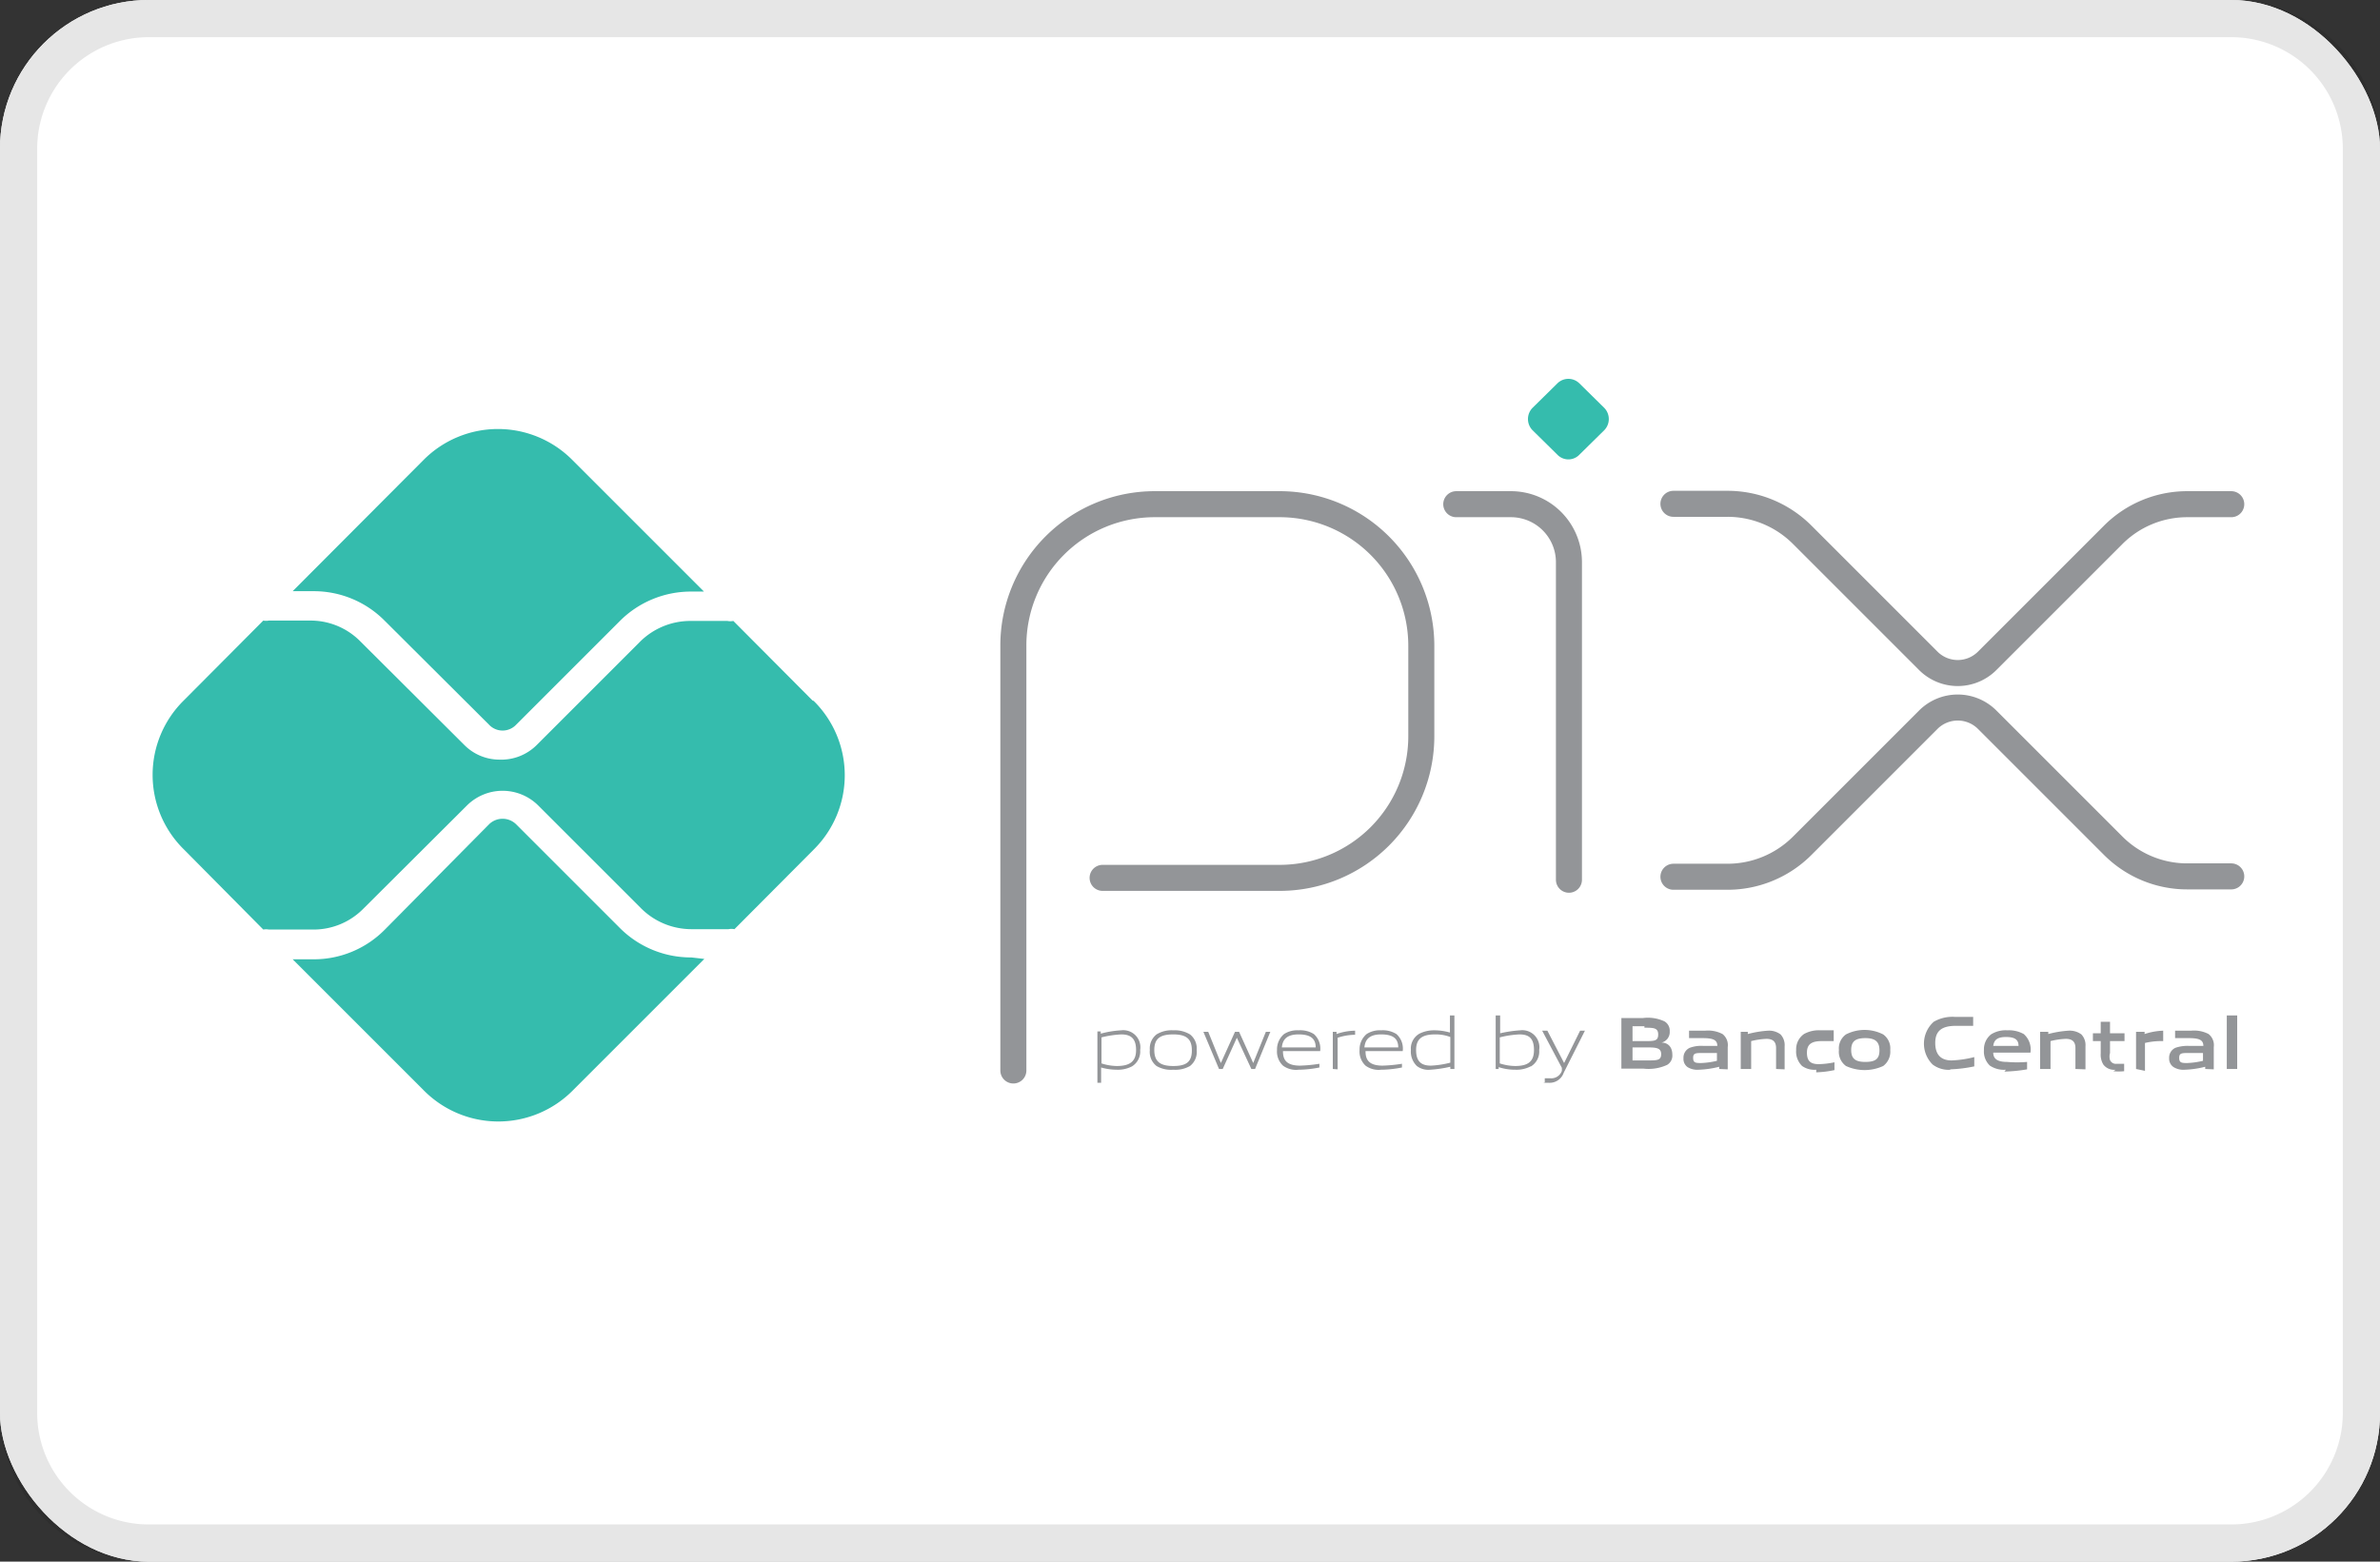 <svg id="Layer_1" data-name="Layer 1" xmlns="http://www.w3.org/2000/svg" viewBox="0 0 64 42"><rect x="0" y="0" width="64" height="42" fill="#333333" stroke="none"/><defs><style>.cls-1{fill:#fff;}.cls-2{opacity:0.1;}.cls-3{fill:none;stroke:#939598;stroke-linecap:round;stroke-linejoin:round;stroke-width:0.7px;}.cls-4{fill:#35bcad;}.cls-5{fill:#939598;}</style></defs><rect class="cls-1" width="64" height="42" rx="4"/><rect class="cls-1" width="64" height="42" rx="4"/><g class="cls-2"><path d="M60,1a3,3,0,0,1,3,3V38a3,3,0,0,1-3,3H4a3,3,0,0,1-3-3V4A3,3,0,0,1,4,1H60m0-1H4A4,4,0,0,0,0,4V38a4,4,0,0,0,4,4H60a4,4,0,0,0,4-4V4a4,4,0,0,0-4-4Z"/></g><g id="layer1"><path id="path2356" class="cls-3" d="M27.25,28.79V17.37a3.8,3.8,0,0,1,3.8-3.81h3.38a3.81,3.81,0,0,1,3.79,3.81V19.8a3.81,3.81,0,0,1-3.81,3.81H29.65"/><path id="path2360" class="cls-3" d="M39.16,13.56h1.47a1.56,1.56,0,0,1,1.56,1.56v8.54"/><path id="path2364" class="cls-4" d="M41.88,12.23l-.67-.66a.43.43,0,0,1,0-.6l.67-.66a.42.42,0,0,1,.59,0l.67.66a.43.43,0,0,1,0,.6l-.67.66a.41.41,0,0,1-.59,0"/><path id="path2368" class="cls-3" d="M45,13.55h1.45a2.84,2.84,0,0,1,2,.82l3.4,3.4a1.12,1.12,0,0,0,1.59,0l3.38-3.38a2.81,2.81,0,0,1,2-.83H60"/><path id="path2372" class="cls-3" d="M45,23.58h1.45a2.84,2.84,0,0,0,2-.82l3.4-3.4a1.12,1.12,0,0,1,1.59,0l3.38,3.38a2.81,2.81,0,0,0,2,.83H60"/><path id="path2376" class="cls-4" d="M18.59,25.75a2.7,2.7,0,0,1-1.93-.8l-2.78-2.78a.52.52,0,0,0-.73,0L10.35,25a2.68,2.68,0,0,1-1.93.8H7.87l3.53,3.53a2.82,2.82,0,0,0,4,0l3.54-3.54Z"/><path id="path2380" class="cls-4" d="M8.42,15.9a2.68,2.68,0,0,1,1.93.8l2.8,2.79a.5.5,0,0,0,.73,0l2.78-2.78a2.7,2.7,0,0,1,1.93-.8h.34l-3.54-3.54a2.82,2.82,0,0,0-4,0L7.87,15.9Z"/><path id="path2384" class="cls-4" d="M21.85,18.84,19.72,16.7a.41.41,0,0,1-.16,0h-1a1.92,1.92,0,0,0-1.35.56l-2.78,2.78a1.35,1.35,0,0,1-1,.39,1.33,1.33,0,0,1-.94-.39l-2.8-2.79a1.88,1.88,0,0,0-1.35-.56H7.23a.4.4,0,0,1-.15,0L4.94,18.84a2.81,2.81,0,0,0,0,4L7.08,25a.4.4,0,0,1,.15,0H8.42a1.88,1.88,0,0,0,1.35-.56l2.8-2.79a1.36,1.36,0,0,1,1.89,0l2.78,2.78a1.92,1.92,0,0,0,1.35.56h1a.41.41,0,0,1,.16,0l2.13-2.14a2.81,2.81,0,0,0,0-4"/><path id="path2388" class="cls-5" d="M30.15,27.82a2.73,2.73,0,0,0-.53.08v.7a1.41,1.41,0,0,0,.41.07c.35,0,.52-.12.52-.43s-.14-.42-.4-.42m-.64,1.3V27.74h.09v.06a2.63,2.63,0,0,1,.55-.09.46.46,0,0,1,.51.53.47.47,0,0,1-.22.44.82.82,0,0,1-.41.09,1.58,1.58,0,0,1-.42-.06v.41Z"/><path id="path2392" class="cls-5" d="M31.55,27.82c-.35,0-.51.11-.51.42s.16.43.51.43.5-.11.5-.42-.15-.43-.5-.43m.45.85a.79.79,0,0,1-.45.1.77.77,0,0,1-.45-.1.48.48,0,0,1-.18-.43.48.48,0,0,1,.18-.42.77.77,0,0,1,.45-.11.79.79,0,0,1,.45.11.48.48,0,0,1,.18.42.48.48,0,0,1-.18.43"/><path id="path2396" class="cls-5" d="M33.65,28.75l-.39-.84h0l-.38.84h-.1l-.42-1h.13l.34.84h0l.38-.84h.11l.38.84h0l.34-.84h.12l-.41,1Z"/><path id="path2400" class="cls-5" d="M34.92,27.82c-.32,0-.43.14-.45.35h.91c0-.23-.13-.35-.46-.35m0,.95a.59.59,0,0,1-.42-.11.52.52,0,0,1-.16-.42.54.54,0,0,1,.19-.43.65.65,0,0,1,.39-.1.69.69,0,0,1,.41.1.52.52,0,0,1,.17.46h-1c0,.21.07.39.46.39a4,4,0,0,0,.52-.05v.1a3.07,3.07,0,0,1-.53.06"/><path id="path2404" class="cls-5" d="M35.84,28.75v-1h.1v.06a1.56,1.56,0,0,1,.5-.09h0v.11h0a1.53,1.53,0,0,0-.47.08v.85Z"/><path id="path2408" class="cls-5" d="M37.14,27.82c-.32,0-.43.14-.45.35h.91c0-.23-.13-.35-.46-.35m0,.95a.59.59,0,0,1-.42-.11.52.52,0,0,1-.16-.42.54.54,0,0,1,.19-.43.65.65,0,0,1,.39-.1.69.69,0,0,1,.41.1.52.52,0,0,1,.17.46h-1c0,.21.07.39.46.39a4,4,0,0,0,.52-.05v.1a3.07,3.07,0,0,1-.53.06"/><path id="path2412" class="cls-5" d="M39,27.89a1.1,1.1,0,0,0-.41-.07c-.35,0-.51.12-.51.42s.13.42.4.42a2.53,2.53,0,0,0,.52-.08Zm0,.86v-.06a3.35,3.35,0,0,1-.54.08.51.51,0,0,1-.36-.1.54.54,0,0,1-.16-.43.46.46,0,0,1,.23-.44.87.87,0,0,1,.4-.09,1.52,1.52,0,0,1,.42.06v-.46h.12v1.44Z"/><path id="path2416" class="cls-5" d="M40.86,27.82a2.62,2.62,0,0,0-.53.08v.7a1.41,1.41,0,0,0,.41.07c.35,0,.51-.12.51-.43s-.13-.42-.39-.42m.3.86a.82.82,0,0,1-.41.09,1.41,1.41,0,0,1-.45-.07v.05h-.08V27.31h.12v.48a3.35,3.35,0,0,1,.54-.08.46.46,0,0,1,.51.53.47.47,0,0,1-.22.44"/><path id="path2420" class="cls-5" d="M41.54,29.13V29h.15a.3.3,0,0,0,.31-.2l0-.08-.53-1h.14l.45.87h0l.43-.87h.13l-.57,1.13a.4.4,0,0,1-.42.27h-.14"/><path id="path2424" class="cls-5" d="M44.29,28.17H43.9v.35h.4c.26,0,.37,0,.37-.17s-.14-.18-.38-.18m-.07-.57H43.9V28h.32c.27,0,.37,0,.37-.18s-.13-.18-.37-.18m.61,1a1.2,1.2,0,0,1-.64.1H43.6V27.38h.58a1.05,1.05,0,0,1,.58.09.29.29,0,0,1,.14.27.29.29,0,0,1-.22.3h0c.18,0,.29.13.29.32a.29.29,0,0,1-.14.28"/><path id="path2428" class="cls-5" d="M46.17,28.32H45.8c-.2,0-.27,0-.27.13s.06.14.21.14a2.12,2.12,0,0,0,.43-.06Zm.06.43v-.06a2.52,2.52,0,0,1-.55.08.5.5,0,0,1-.3-.07.27.27,0,0,1-.11-.24.29.29,0,0,1,.17-.28.88.88,0,0,1,.37-.05h.37c0-.16-.11-.21-.39-.21h-.37v-.2l.43,0a.84.84,0,0,1,.47.09.38.38,0,0,1,.14.35v.6Z"/><path id="path2432" class="cls-5" d="M47.76,28.75v-.56c0-.18-.09-.25-.26-.25a2,2,0,0,0-.41.06v.75h-.28v-1H47v.06a2.77,2.77,0,0,1,.54-.09.51.51,0,0,1,.34.1.42.42,0,0,1,.11.32v.62Z"/><path id="path2436" class="cls-5" d="M48.84,28.77a.58.58,0,0,1-.38-.1.54.54,0,0,1-.16-.43.5.5,0,0,1,.21-.43.82.82,0,0,1,.44-.1l.36,0V28l-.32,0c-.27,0-.4.08-.4.31s.1.31.32.31a2.27,2.27,0,0,0,.42-.05v.21a2.73,2.73,0,0,1-.49.06"/><path id="path2440" class="cls-5" d="M50.16,27.92c-.27,0-.38.09-.38.32s.11.32.38.32.38-.08.38-.31-.11-.33-.38-.33m.48.75a1.2,1.2,0,0,1-1,0,.47.47,0,0,1-.19-.43.46.46,0,0,1,.19-.42,1.1,1.1,0,0,1,1,0,.46.46,0,0,1,.19.42.48.48,0,0,1-.19.43"/><path id="path2444" class="cls-5" d="M52.46,28.77a.71.71,0,0,1-.49-.14A.79.79,0,0,1,52,27.48a1,1,0,0,1,.58-.13l.48,0v.24l-.47,0c-.39,0-.55.15-.55.46s.15.47.44.47a2.9,2.9,0,0,0,.61-.09v.25a3.72,3.72,0,0,1-.66.08"/><path id="path2448" class="cls-5" d="M53.94,27.89c-.23,0-.32.08-.34.24h.68c0-.17-.1-.24-.34-.24m0,.88a.68.68,0,0,1-.43-.11.52.52,0,0,1-.16-.42.51.51,0,0,1,.19-.42.74.74,0,0,1,.44-.11.82.82,0,0,1,.44.1.55.55,0,0,1,.18.5h-1c0,.15.09.25.37.25a3.19,3.19,0,0,0,.54,0v.2a4.2,4.2,0,0,1-.61.06"/><path id="path2452" class="cls-5" d="M55.81,28.75v-.56c0-.18-.09-.25-.26-.25a1.93,1.93,0,0,0-.41.06v.75h-.28v-1h.22v.06a2.77,2.77,0,0,1,.54-.09.53.53,0,0,1,.35.1.42.42,0,0,1,.11.32v.62Z"/><path id="path2456" class="cls-5" d="M56.89,28.77a.36.36,0,0,1-.33-.14.51.51,0,0,1-.07-.3V28h-.21v-.21h.21l0-.31h.25v.31h.39V28h-.39v.32a.34.34,0,0,0,0,.19.17.17,0,0,0,.18.1l.2,0v.2a1.43,1.43,0,0,1-.29,0"/><path id="path2460" class="cls-5" d="M57.44,28.75v-1h.23v.06a1.76,1.76,0,0,1,.5-.09h0V28h-.09a1.9,1.9,0,0,0-.4.05v.75Z"/><path id="path2464" class="cls-5" d="M59.24,28.32h-.37c-.2,0-.27,0-.27.13s.06.14.21.14a2.12,2.12,0,0,0,.43-.06Zm.06.43v-.06a2.52,2.52,0,0,1-.55.08.5.5,0,0,1-.3-.07.27.27,0,0,1-.12-.24.29.29,0,0,1,.17-.28,1,1,0,0,1,.38-.05h.37c0-.16-.11-.21-.39-.21h-.37v-.2l.43,0a.84.84,0,0,1,.47.09.38.38,0,0,1,.14.35v.6Z"/><path id="path2466" class="cls-5" d="M59.88,27.31h.28v1.44h-.28Z"/></g></svg>